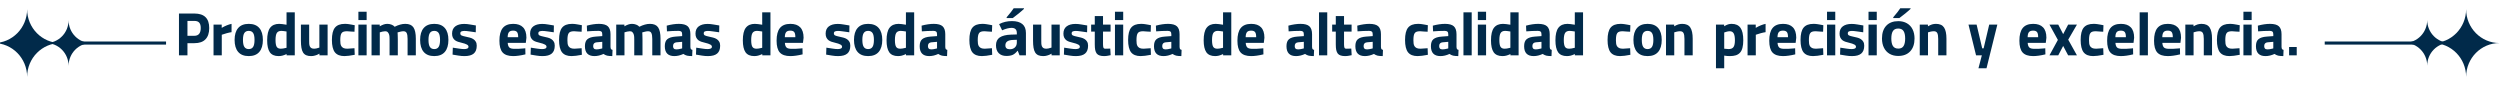 <?xml version="1.0" encoding="UTF-8"?>
<svg xmlns="http://www.w3.org/2000/svg" width="813" height="28" viewBox="0 0 813 28" fill="none">
  <path d="M58.2 4.4H63.22C66.433 4.4 68.04 5.973 68.04 9.12C68.04 10.72 67.633 11.94 66.82 12.78C66.02 13.62 64.82 14.04 63.22 14.04H60.96V18H58.2V4.4ZM63.2 11.64C64.587 11.64 65.28 10.793 65.28 9.1C65.28 8.3 65.113 7.72 64.78 7.36C64.46 6.987 63.933 6.8 63.2 6.8H60.96V11.64H63.2ZM69.441 8H72.101V9.06C73.247 8.393 74.314 7.96 75.301 7.76V10.46C74.821 10.527 74.294 10.64 73.721 10.8C73.161 10.947 72.627 11.113 72.121 11.3V18H69.441V8ZM76.291 12.98C76.291 11.3 76.678 10.013 77.451 9.12C78.225 8.213 79.371 7.76 80.891 7.76C82.411 7.76 83.558 8.213 84.331 9.12C85.105 10.013 85.491 11.3 85.491 12.98C85.491 14.673 85.105 15.973 84.331 16.88C83.558 17.787 82.411 18.24 80.891 18.24C79.371 18.24 78.225 17.787 77.451 16.88C76.678 15.973 76.291 14.673 76.291 12.98ZM79.011 12.98C79.011 14.033 79.165 14.793 79.471 15.26C79.778 15.727 80.251 15.96 80.891 15.96C81.531 15.96 82.005 15.727 82.311 15.26C82.618 14.793 82.771 14.033 82.771 12.98C82.771 11.927 82.618 11.173 82.311 10.72C82.005 10.267 81.531 10.04 80.891 10.04C80.251 10.04 79.778 10.267 79.471 10.72C79.165 11.173 79.011 11.927 79.011 12.98ZM90.602 18.24C89.282 18.24 88.329 17.82 87.742 16.98C87.169 16.14 86.882 14.853 86.882 13.12C86.882 11.24 87.202 9.88 87.842 9.04C88.495 8.187 89.475 7.76 90.782 7.76C91.102 7.76 91.455 7.787 91.842 7.84C92.229 7.88 92.675 7.947 93.182 8.04V4H95.862V18H93.202V17.58C92.655 17.833 92.189 18.007 91.802 18.1C91.415 18.193 91.015 18.24 90.602 18.24ZM91.322 15.84C91.762 15.84 92.289 15.76 92.902 15.6L93.182 15.54V10.24C92.835 10.173 92.515 10.127 92.222 10.1C91.929 10.06 91.689 10.04 91.502 10.04C90.809 10.04 90.315 10.267 90.022 10.72C89.742 11.173 89.602 11.947 89.602 13.04C89.602 14.067 89.729 14.793 89.982 15.22C90.235 15.633 90.682 15.84 91.322 15.84ZM101.159 18.24C100.532 18.24 100.005 18.147 99.579 17.96C99.152 17.773 98.812 17.48 98.559 17.08C98.305 16.667 98.125 16.147 98.019 15.52C97.912 14.88 97.859 14.12 97.859 13.24V8H100.539V13.28C100.539 13.6 100.545 13.913 100.559 14.22C100.585 14.527 100.645 14.8 100.739 15.04C100.845 15.28 101.005 15.473 101.219 15.62C101.445 15.767 101.765 15.84 102.179 15.84C102.405 15.84 102.632 15.813 102.859 15.76C103.085 15.707 103.419 15.613 103.859 15.48V8H106.539V18H103.879V17.44C103.599 17.6 103.339 17.733 103.099 17.84C102.872 17.933 102.652 18.007 102.439 18.06C102.225 18.127 102.012 18.173 101.799 18.2C101.599 18.227 101.385 18.24 101.159 18.24ZM107.937 13C107.937 11.147 108.263 9.813 108.917 9C109.583 8.173 110.657 7.76 112.137 7.76C112.35 7.76 112.563 7.767 112.777 7.78C112.99 7.793 113.217 7.82 113.457 7.86C113.71 7.9 113.99 7.947 114.297 8C114.603 8.053 114.957 8.12 115.357 8.2L115.277 10.32C115.263 10.32 115.143 10.313 114.917 10.3C114.703 10.287 114.457 10.273 114.177 10.26C113.91 10.233 113.643 10.213 113.377 10.2C113.123 10.173 112.943 10.16 112.837 10.16C112.397 10.16 112.037 10.207 111.757 10.3C111.477 10.38 111.257 10.533 111.097 10.76C110.937 10.973 110.823 11.273 110.757 11.66C110.69 12.033 110.657 12.513 110.657 13.1C110.657 13.46 110.677 13.807 110.717 14.14C110.757 14.46 110.85 14.747 110.997 15C111.157 15.253 111.39 15.46 111.697 15.62C112.003 15.767 112.423 15.84 112.957 15.84L115.277 15.68L115.357 17.82C113.943 18.1 112.823 18.24 111.997 18.24C110.583 18.24 109.55 17.827 108.897 17C108.257 16.16 107.937 14.827 107.937 13ZM116.55 8H119.23V18H116.55V8ZM116.55 3.82H119.23V6.52H116.55V3.82ZM120.827 8H123.487V8.56C123.981 8.28 124.407 8.08 124.767 7.96C125.141 7.827 125.534 7.76 125.947 7.76C126.414 7.76 126.861 7.84 127.287 8C127.714 8.147 128.067 8.38 128.347 8.7C128.987 8.38 129.581 8.147 130.127 8C130.674 7.84 131.234 7.76 131.807 7.76C133.047 7.76 133.927 8.14 134.447 8.9C134.967 9.66 135.227 10.887 135.227 12.58V18H132.547V12.66C132.547 11.767 132.447 11.127 132.247 10.74C132.061 10.353 131.707 10.16 131.187 10.16C130.907 10.16 130.581 10.207 130.207 10.3C129.847 10.38 129.541 10.46 129.287 10.54C129.301 10.713 129.314 10.92 129.327 11.16C129.341 11.347 129.347 11.587 129.347 11.88C129.361 12.16 129.367 12.473 129.367 12.82V18H126.687V12.86C126.687 12.62 126.681 12.347 126.667 12.04C126.654 11.72 126.601 11.427 126.507 11.16C126.414 10.88 126.274 10.647 126.087 10.46C125.901 10.26 125.627 10.16 125.267 10.16C125.027 10.16 124.727 10.2 124.367 10.28C124.021 10.36 123.734 10.44 123.507 10.52V18H120.827V8ZM136.623 12.98C136.623 11.3 137.01 10.013 137.783 9.12C138.557 8.213 139.703 7.76 141.223 7.76C142.743 7.76 143.89 8.213 144.663 9.12C145.437 10.013 145.823 11.3 145.823 12.98C145.823 14.673 145.437 15.973 144.663 16.88C143.89 17.787 142.743 18.24 141.223 18.24C139.703 18.24 138.557 17.787 137.783 16.88C137.01 15.973 136.623 14.673 136.623 12.98ZM139.343 12.98C139.343 14.033 139.497 14.793 139.803 15.26C140.11 15.727 140.583 15.96 141.223 15.96C141.863 15.96 142.337 15.727 142.643 15.26C142.95 14.793 143.103 14.033 143.103 12.98C143.103 11.927 142.95 11.173 142.643 10.72C142.337 10.267 141.863 10.04 141.223 10.04C140.583 10.04 140.11 10.267 139.803 10.72C139.497 11.173 139.343 11.927 139.343 12.98ZM151.054 18.24C150.414 18.24 149.767 18.187 149.114 18.08C148.461 17.987 147.814 17.88 147.174 17.76L147.254 15.5C148.081 15.607 148.787 15.713 149.374 15.82C149.974 15.913 150.501 15.96 150.954 15.96C151.341 15.96 151.667 15.907 151.934 15.8C152.214 15.68 152.354 15.48 152.354 15.2C152.354 14.907 152.174 14.667 151.814 14.48C151.467 14.28 150.867 14.08 150.014 13.88C149.654 13.8 149.294 13.7 148.934 13.58C148.574 13.46 148.247 13.293 147.954 13.08C147.674 12.853 147.447 12.573 147.274 12.24C147.101 11.893 147.014 11.46 147.014 10.94C147.014 9.9 147.361 9.113 148.054 8.58C148.761 8.047 149.721 7.78 150.934 7.78C151.561 7.78 152.194 7.84 152.834 7.96C153.474 8.067 154.114 8.173 154.754 8.28L154.714 10.5C153.887 10.393 153.174 10.293 152.574 10.2C151.974 10.107 151.454 10.06 151.014 10.06C150.627 10.06 150.307 10.113 150.054 10.22C149.814 10.327 149.694 10.54 149.694 10.86C149.694 11.167 149.821 11.387 150.074 11.52C150.341 11.653 150.767 11.78 151.354 11.9C151.834 11.993 152.294 12.1 152.734 12.22C153.174 12.327 153.561 12.487 153.894 12.7C154.241 12.913 154.514 13.193 154.714 13.54C154.927 13.873 155.034 14.313 155.034 14.86C155.034 16.02 154.707 16.873 154.054 17.42C153.414 17.967 152.414 18.24 151.054 18.24ZM162.409 13.24C162.409 11.387 162.769 10.013 163.489 9.12C164.223 8.213 165.356 7.76 166.889 7.76C168.303 7.76 169.369 8.133 170.089 8.88C170.823 9.627 171.189 10.76 171.189 12.28L170.989 13.94H165.109C165.149 14.633 165.323 15.133 165.629 15.44C165.936 15.733 166.503 15.88 167.329 15.88C167.796 15.88 168.276 15.873 168.769 15.86C169.276 15.847 169.769 15.813 170.249 15.76L170.829 15.7L170.869 17.68C170.096 17.867 169.376 18.007 168.709 18.1C168.056 18.193 167.449 18.24 166.889 18.24C165.303 18.24 164.156 17.847 163.449 17.06C162.756 16.273 162.409 15 162.409 13.24ZM165.089 12.1H168.509C168.509 11.3 168.389 10.747 168.149 10.44C167.909 10.12 167.483 9.96 166.869 9.96C166.229 9.96 165.776 10.127 165.509 10.46C165.243 10.78 165.103 11.327 165.089 12.1ZM176.425 18.24C175.785 18.24 175.138 18.187 174.485 18.08C173.832 17.987 173.185 17.88 172.545 17.76L172.625 15.5C173.452 15.607 174.158 15.713 174.745 15.82C175.345 15.913 175.872 15.96 176.325 15.96C176.712 15.96 177.038 15.907 177.305 15.8C177.585 15.68 177.725 15.48 177.725 15.2C177.725 14.907 177.545 14.667 177.185 14.48C176.838 14.28 176.238 14.08 175.385 13.88C175.025 13.8 174.665 13.7 174.305 13.58C173.945 13.46 173.618 13.293 173.325 13.08C173.045 12.853 172.818 12.573 172.645 12.24C172.472 11.893 172.385 11.46 172.385 10.94C172.385 9.9 172.732 9.113 173.425 8.58C174.132 8.047 175.092 7.78 176.305 7.78C176.932 7.78 177.565 7.84 178.205 7.96C178.845 8.067 179.485 8.173 180.125 8.28L180.085 10.5C179.258 10.393 178.545 10.293 177.945 10.2C177.345 10.107 176.825 10.06 176.385 10.06C175.998 10.06 175.678 10.113 175.425 10.22C175.185 10.327 175.065 10.54 175.065 10.86C175.065 11.167 175.192 11.387 175.445 11.52C175.712 11.653 176.138 11.78 176.725 11.9C177.205 11.993 177.665 12.1 178.105 12.22C178.545 12.327 178.932 12.487 179.265 12.7C179.612 12.913 179.885 13.193 180.085 13.54C180.298 13.873 180.405 14.313 180.405 14.86C180.405 16.02 180.078 16.873 179.425 17.42C178.785 17.967 177.785 18.24 176.425 18.24ZM181.804 13C181.804 11.147 182.131 9.813 182.784 9C183.451 8.173 184.524 7.76 186.004 7.76C186.217 7.76 186.431 7.767 186.644 7.78C186.857 7.793 187.084 7.82 187.324 7.86C187.577 7.9 187.857 7.947 188.164 8C188.471 8.053 188.824 8.12 189.224 8.2L189.144 10.32C189.131 10.32 189.011 10.313 188.784 10.3C188.571 10.287 188.324 10.273 188.044 10.26C187.777 10.233 187.511 10.213 187.244 10.2C186.991 10.173 186.811 10.16 186.704 10.16C186.264 10.16 185.904 10.207 185.624 10.3C185.344 10.38 185.124 10.533 184.964 10.76C184.804 10.973 184.691 11.273 184.624 11.66C184.557 12.033 184.524 12.513 184.524 13.1C184.524 13.46 184.544 13.807 184.584 14.14C184.624 14.46 184.717 14.747 184.864 15C185.024 15.253 185.257 15.46 185.564 15.62C185.871 15.767 186.291 15.84 186.824 15.84L189.144 15.68L189.224 17.82C187.811 18.1 186.691 18.24 185.864 18.24C184.451 18.24 183.417 17.827 182.764 17C182.124 16.16 181.804 14.827 181.804 13ZM190.217 15.02C190.217 13.953 190.491 13.193 191.037 12.74C191.597 12.273 192.484 11.993 193.697 11.9L195.857 11.74V11.12C195.857 10.72 195.764 10.44 195.577 10.28C195.404 10.12 195.104 10.04 194.677 10.04C194.037 10.04 193.404 10.053 192.777 10.08C192.151 10.107 191.531 10.147 190.917 10.2L190.837 8.34C192.277 7.953 193.597 7.76 194.797 7.76C196.144 7.76 197.104 8.027 197.677 8.56C198.251 9.093 198.537 9.947 198.537 11.12V15.28C198.564 15.613 198.617 15.84 198.697 15.96C198.791 16.08 198.957 16.167 199.197 16.22L199.117 18.24C198.771 18.24 198.464 18.227 198.197 18.2C197.931 18.187 197.684 18.153 197.457 18.1C197.244 18.047 197.037 17.973 196.837 17.88C196.651 17.787 196.457 17.673 196.257 17.54C195.257 18.007 194.277 18.24 193.317 18.24C191.251 18.24 190.217 17.167 190.217 15.02ZM194.017 16.06C194.204 16.06 194.431 16.04 194.697 16C194.964 15.96 195.251 15.9 195.557 15.82L195.857 15.74V13.6L194.017 13.76C193.271 13.827 192.897 14.24 192.897 15C192.897 15.347 192.984 15.613 193.157 15.8C193.331 15.973 193.617 16.06 194.017 16.06ZM200.398 8H203.058V8.56C203.551 8.28 203.978 8.08 204.338 7.96C204.711 7.827 205.104 7.76 205.518 7.76C205.984 7.76 206.431 7.84 206.858 8C207.284 8.147 207.638 8.38 207.918 8.7C208.558 8.38 209.151 8.147 209.698 8C210.244 7.84 210.804 7.76 211.378 7.76C212.618 7.76 213.498 8.14 214.018 8.9C214.538 9.66 214.798 10.887 214.798 12.58V18H212.118V12.66C212.118 11.767 212.018 11.127 211.818 10.74C211.631 10.353 211.278 10.16 210.758 10.16C210.478 10.16 210.151 10.207 209.778 10.3C209.418 10.38 209.111 10.46 208.858 10.54C208.871 10.713 208.884 10.92 208.898 11.16C208.911 11.347 208.918 11.587 208.918 11.88C208.931 12.16 208.938 12.473 208.938 12.82V18H206.258V12.86C206.258 12.62 206.251 12.347 206.238 12.04C206.224 11.72 206.171 11.427 206.078 11.16C205.984 10.88 205.844 10.647 205.658 10.46C205.471 10.26 205.198 10.16 204.838 10.16C204.598 10.16 204.298 10.2 203.938 10.28C203.591 10.36 203.304 10.44 203.078 10.52V18H200.398V8ZM216.194 15.02C216.194 13.953 216.467 13.193 217.014 12.74C217.574 12.273 218.46 11.993 219.674 11.9L221.834 11.74V11.12C221.834 10.72 221.74 10.44 221.554 10.28C221.38 10.12 221.08 10.04 220.654 10.04C220.014 10.04 219.38 10.053 218.754 10.08C218.127 10.107 217.507 10.147 216.894 10.2L216.814 8.34C218.254 7.953 219.574 7.76 220.774 7.76C222.12 7.76 223.08 8.027 223.654 8.56C224.227 9.093 224.514 9.947 224.514 11.12V15.28C224.54 15.613 224.594 15.84 224.674 15.96C224.767 16.08 224.934 16.167 225.174 16.22L225.094 18.24C224.747 18.24 224.44 18.227 224.174 18.2C223.907 18.187 223.66 18.153 223.434 18.1C223.22 18.047 223.014 17.973 222.814 17.88C222.627 17.787 222.434 17.673 222.234 17.54C221.234 18.007 220.254 18.24 219.294 18.24C217.227 18.24 216.194 17.167 216.194 15.02ZM219.994 16.06C220.18 16.06 220.407 16.04 220.674 16C220.94 15.96 221.227 15.9 221.534 15.82L221.834 15.74V13.6L219.994 13.76C219.247 13.827 218.874 14.24 218.874 15C218.874 15.347 218.96 15.613 219.134 15.8C219.307 15.973 219.594 16.06 219.994 16.06ZM230.214 18.24C229.574 18.24 228.928 18.187 228.274 18.08C227.621 17.987 226.974 17.88 226.334 17.76L226.414 15.5C227.241 15.607 227.948 15.713 228.534 15.82C229.134 15.913 229.661 15.96 230.114 15.96C230.501 15.96 230.828 15.907 231.094 15.8C231.374 15.68 231.514 15.48 231.514 15.2C231.514 14.907 231.334 14.667 230.974 14.48C230.628 14.28 230.028 14.08 229.174 13.88C228.814 13.8 228.454 13.7 228.094 13.58C227.734 13.46 227.408 13.293 227.114 13.08C226.834 12.853 226.608 12.573 226.434 12.24C226.261 11.893 226.174 11.46 226.174 10.94C226.174 9.9 226.521 9.113 227.214 8.58C227.921 8.047 228.881 7.78 230.094 7.78C230.721 7.78 231.354 7.84 231.994 7.96C232.634 8.067 233.274 8.173 233.914 8.28L233.874 10.5C233.048 10.393 232.334 10.293 231.734 10.2C231.134 10.107 230.614 10.06 230.174 10.06C229.788 10.06 229.468 10.113 229.214 10.22C228.974 10.327 228.854 10.54 228.854 10.86C228.854 11.167 228.981 11.387 229.234 11.52C229.501 11.653 229.928 11.78 230.514 11.9C230.994 11.993 231.454 12.1 231.894 12.22C232.334 12.327 232.721 12.487 233.054 12.7C233.401 12.913 233.674 13.193 233.874 13.54C234.088 13.873 234.194 14.313 234.194 14.86C234.194 16.02 233.868 16.873 233.214 17.42C232.574 17.967 231.574 18.24 230.214 18.24ZM245.29 18.24C243.97 18.24 243.016 17.82 242.43 16.98C241.856 16.14 241.57 14.853 241.57 13.12C241.57 11.24 241.89 9.88 242.53 9.04C243.183 8.187 244.163 7.76 245.47 7.76C245.79 7.76 246.143 7.787 246.53 7.84C246.916 7.88 247.363 7.947 247.87 8.04V4H250.55V18H247.89V17.58C247.343 17.833 246.876 18.007 246.49 18.1C246.103 18.193 245.703 18.24 245.29 18.24ZM246.01 15.84C246.45 15.84 246.976 15.76 247.59 15.6L247.87 15.54V10.24C247.523 10.173 247.203 10.127 246.91 10.1C246.616 10.06 246.376 10.04 246.19 10.04C245.496 10.04 245.003 10.267 244.71 10.72C244.43 11.173 244.29 11.947 244.29 13.04C244.29 14.067 244.416 14.793 244.67 15.22C244.923 15.633 245.37 15.84 246.01 15.84ZM252.546 13.24C252.546 11.387 252.906 10.013 253.626 9.12C254.359 8.213 255.493 7.76 257.026 7.76C258.439 7.76 259.506 8.133 260.226 8.88C260.959 9.627 261.326 10.76 261.326 12.28L261.126 13.94H255.246C255.286 14.633 255.459 15.133 255.766 15.44C256.073 15.733 256.639 15.88 257.466 15.88C257.933 15.88 258.413 15.873 258.906 15.86C259.413 15.847 259.906 15.813 260.386 15.76L260.966 15.7L261.006 17.68C260.233 17.867 259.513 18.007 258.846 18.1C258.193 18.193 257.586 18.24 257.026 18.24C255.439 18.24 254.293 17.847 253.586 17.06C252.893 16.273 252.546 15 252.546 13.24ZM255.226 12.1H258.646C258.646 11.3 258.526 10.747 258.286 10.44C258.046 10.12 257.619 9.96 257.006 9.96C256.366 9.96 255.913 10.127 255.646 10.46C255.379 10.78 255.239 11.327 255.226 12.1ZM272.538 18.24C271.898 18.24 271.252 18.187 270.598 18.08C269.945 17.987 269.298 17.88 268.658 17.76L268.738 15.5C269.565 15.607 270.272 15.713 270.858 15.82C271.458 15.913 271.985 15.96 272.438 15.96C272.825 15.96 273.152 15.907 273.418 15.8C273.698 15.68 273.838 15.48 273.838 15.2C273.838 14.907 273.658 14.667 273.298 14.48C272.952 14.28 272.352 14.08 271.498 13.88C271.138 13.8 270.778 13.7 270.418 13.58C270.058 13.46 269.732 13.293 269.438 13.08C269.158 12.853 268.932 12.573 268.758 12.24C268.585 11.893 268.498 11.46 268.498 10.94C268.498 9.9 268.845 9.113 269.538 8.58C270.245 8.047 271.205 7.78 272.418 7.78C273.045 7.78 273.678 7.84 274.318 7.96C274.958 8.067 275.598 8.173 276.238 8.28L276.198 10.5C275.372 10.393 274.658 10.293 274.058 10.2C273.458 10.107 272.938 10.06 272.498 10.06C272.112 10.06 271.792 10.113 271.538 10.22C271.298 10.327 271.178 10.54 271.178 10.86C271.178 11.167 271.305 11.387 271.558 11.52C271.825 11.653 272.252 11.78 272.838 11.9C273.318 11.993 273.778 12.1 274.218 12.22C274.658 12.327 275.045 12.487 275.378 12.7C275.725 12.913 275.998 13.193 276.198 13.54C276.412 13.873 276.518 14.313 276.518 14.86C276.518 16.02 276.192 16.873 275.538 17.42C274.898 17.967 273.898 18.24 272.538 18.24ZM277.717 12.98C277.717 11.3 278.104 10.013 278.877 9.12C279.651 8.213 280.797 7.76 282.317 7.76C283.837 7.76 284.984 8.213 285.757 9.12C286.531 10.013 286.917 11.3 286.917 12.98C286.917 14.673 286.531 15.973 285.757 16.88C284.984 17.787 283.837 18.24 282.317 18.24C280.797 18.24 279.651 17.787 278.877 16.88C278.104 15.973 277.717 14.673 277.717 12.98ZM280.437 12.98C280.437 14.033 280.591 14.793 280.897 15.26C281.204 15.727 281.677 15.96 282.317 15.96C282.957 15.96 283.431 15.727 283.737 15.26C284.044 14.793 284.197 14.033 284.197 12.98C284.197 11.927 284.044 11.173 283.737 10.72C283.431 10.267 282.957 10.04 282.317 10.04C281.677 10.04 281.204 10.267 280.897 10.72C280.591 11.173 280.437 11.927 280.437 12.98ZM292.028 18.24C290.708 18.24 289.754 17.82 289.168 16.98C288.594 16.14 288.308 14.853 288.308 13.12C288.308 11.24 288.628 9.88 289.268 9.04C289.921 8.187 290.901 7.76 292.208 7.76C292.528 7.76 292.881 7.787 293.268 7.84C293.654 7.88 294.101 7.947 294.608 8.04V4H297.288V18H294.628V17.58C294.081 17.833 293.614 18.007 293.228 18.1C292.841 18.193 292.441 18.24 292.028 18.24ZM292.748 15.84C293.188 15.84 293.714 15.76 294.328 15.6L294.608 15.54V10.24C294.261 10.173 293.941 10.127 293.648 10.1C293.354 10.06 293.114 10.04 292.928 10.04C292.234 10.04 291.741 10.267 291.448 10.72C291.168 11.173 291.028 11.947 291.028 13.04C291.028 14.067 291.154 14.793 291.408 15.22C291.661 15.633 292.108 15.84 292.748 15.84ZM299.084 15.02C299.084 13.953 299.358 13.193 299.904 12.74C300.464 12.273 301.351 11.993 302.564 11.9L304.724 11.74V11.12C304.724 10.72 304.631 10.44 304.444 10.28C304.271 10.12 303.971 10.04 303.544 10.04C302.904 10.04 302.271 10.053 301.644 10.08C301.018 10.107 300.398 10.147 299.784 10.2L299.704 8.34C301.144 7.953 302.464 7.76 303.664 7.76C305.011 7.76 305.971 8.027 306.544 8.56C307.118 9.093 307.404 9.947 307.404 11.12V15.28C307.431 15.613 307.484 15.84 307.564 15.96C307.658 16.08 307.824 16.167 308.064 16.22L307.984 18.24C307.638 18.24 307.331 18.227 307.064 18.2C306.798 18.187 306.551 18.153 306.324 18.1C306.111 18.047 305.904 17.973 305.704 17.88C305.518 17.787 305.324 17.673 305.124 17.54C304.124 18.007 303.144 18.24 302.184 18.24C300.118 18.24 299.084 17.167 299.084 15.02ZM302.884 16.06C303.071 16.06 303.298 16.04 303.564 16C303.831 15.96 304.118 15.9 304.424 15.82L304.724 15.74V13.6L302.884 13.76C302.138 13.827 301.764 14.24 301.764 15C301.764 15.347 301.851 15.613 302.024 15.8C302.198 15.973 302.484 16.06 302.884 16.06ZM315.241 13C315.241 11.147 315.568 9.813 316.221 9C316.888 8.173 317.961 7.76 319.441 7.76C319.655 7.76 319.868 7.767 320.081 7.78C320.295 7.793 320.521 7.82 320.761 7.86C321.015 7.9 321.295 7.947 321.601 8C321.908 8.053 322.261 8.12 322.661 8.2L322.581 10.32C322.568 10.32 322.448 10.313 322.221 10.3C322.008 10.287 321.761 10.273 321.481 10.26C321.215 10.233 320.948 10.213 320.681 10.2C320.428 10.173 320.248 10.16 320.141 10.16C319.701 10.16 319.341 10.207 319.061 10.3C318.781 10.38 318.561 10.533 318.401 10.76C318.241 10.973 318.128 11.273 318.061 11.66C317.995 12.033 317.961 12.513 317.961 13.1C317.961 13.46 317.981 13.807 318.021 14.14C318.061 14.46 318.155 14.747 318.301 15C318.461 15.253 318.695 15.46 319.001 15.62C319.308 15.767 319.728 15.84 320.261 15.84L322.581 15.68L322.661 17.82C321.248 18.1 320.128 18.24 319.301 18.24C317.888 18.24 316.855 17.827 316.201 17C315.561 16.16 315.241 14.827 315.241 13ZM331.551 18L330.975 16.516H330.896C330.395 17.147 329.878 17.587 329.344 17.834C328.816 18.075 328.126 18.195 327.273 18.195C326.225 18.195 325.398 17.896 324.793 17.297C324.194 16.698 323.895 15.845 323.895 14.738C323.895 13.579 324.298 12.727 325.105 12.18C325.919 11.626 327.143 11.32 328.777 11.262L330.672 11.203V10.725C330.672 9.618 330.105 9.064 328.973 9.064C328.1 9.064 327.075 9.328 325.896 9.855L324.91 7.844C326.167 7.186 327.56 6.857 329.09 6.857C330.555 6.857 331.678 7.176 332.459 7.814C333.24 8.452 333.631 9.423 333.631 10.725V18H331.551ZM330.672 12.941L329.52 12.98C328.654 13.007 328.009 13.163 327.586 13.449C327.163 13.736 326.951 14.172 326.951 14.758C326.951 15.598 327.433 16.018 328.396 16.018C329.087 16.018 329.637 15.819 330.047 15.422C330.464 15.025 330.672 14.497 330.672 13.84V12.941ZM327.361 5.881V5.617C328.481 4.315 329.246 3.335 329.656 2.678H332.996V2.883C332.658 3.221 332.078 3.726 331.258 4.396C330.444 5.061 329.806 5.555 329.344 5.881H327.361ZM339.245 18.24C338.618 18.24 338.091 18.147 337.665 17.96C337.238 17.773 336.898 17.48 336.645 17.08C336.391 16.667 336.211 16.147 336.105 15.52C335.998 14.88 335.945 14.12 335.945 13.24V8H338.625V13.28C338.625 13.6 338.631 13.913 338.645 14.22C338.671 14.527 338.731 14.8 338.825 15.04C338.931 15.28 339.091 15.473 339.305 15.62C339.531 15.767 339.851 15.84 340.265 15.84C340.491 15.84 340.718 15.813 340.945 15.76C341.171 15.707 341.505 15.613 341.945 15.48V8H344.625V18H341.965V17.44C341.685 17.6 341.425 17.733 341.185 17.84C340.958 17.933 340.738 18.007 340.525 18.06C340.311 18.127 340.098 18.173 339.885 18.2C339.685 18.227 339.471 18.24 339.245 18.24ZM349.863 18.24C349.223 18.24 348.576 18.187 347.923 18.08C347.269 17.987 346.623 17.88 345.983 17.76L346.063 15.5C346.889 15.607 347.596 15.713 348.183 15.82C348.783 15.913 349.309 15.96 349.763 15.96C350.149 15.96 350.476 15.907 350.743 15.8C351.023 15.68 351.163 15.48 351.163 15.2C351.163 14.907 350.983 14.667 350.623 14.48C350.276 14.28 349.676 14.08 348.823 13.88C348.463 13.8 348.103 13.7 347.743 13.58C347.383 13.46 347.056 13.293 346.763 13.08C346.483 12.853 346.256 12.573 346.083 12.24C345.909 11.893 345.823 11.46 345.823 10.94C345.823 9.9 346.169 9.113 346.863 8.58C347.569 8.047 348.529 7.78 349.743 7.78C350.369 7.78 351.003 7.84 351.643 7.96C352.283 8.067 352.923 8.173 353.563 8.28L353.523 10.5C352.696 10.393 351.983 10.293 351.383 10.2C350.783 10.107 350.263 10.06 349.823 10.06C349.436 10.06 349.116 10.113 348.863 10.22C348.623 10.327 348.503 10.54 348.503 10.86C348.503 11.167 348.629 11.387 348.883 11.52C349.149 11.653 349.576 11.78 350.163 11.9C350.643 11.993 351.103 12.1 351.543 12.22C351.983 12.327 352.369 12.487 352.703 12.7C353.049 12.913 353.323 13.193 353.523 13.54C353.736 13.873 353.843 14.313 353.843 14.86C353.843 16.02 353.516 16.873 352.863 17.42C352.223 17.967 351.223 18.24 349.863 18.24ZM359.041 18.24C358.468 18.24 357.988 18.173 357.601 18.04C357.215 17.92 356.901 17.713 356.661 17.42C356.435 17.113 356.268 16.72 356.161 16.24C356.068 15.76 356.021 15.16 356.021 14.44V10.28H354.841V8H356.021V5.22H358.701V8H361.161V10.28H358.701V14.38C358.701 14.9 358.748 15.28 358.841 15.52C358.935 15.747 359.168 15.853 359.541 15.84L361.061 15.8L361.181 17.94C360.915 18.007 360.681 18.053 360.481 18.08C360.281 18.12 360.101 18.153 359.941 18.18C359.781 18.207 359.628 18.22 359.481 18.22C359.335 18.233 359.188 18.24 359.041 18.24ZM362.585 8H365.265V18H362.585V8ZM362.585 3.82H365.265V6.52H362.585V3.82ZM366.863 13C366.863 11.147 367.189 9.813 367.843 9C368.509 8.173 369.583 7.76 371.062 7.76C371.276 7.76 371.489 7.767 371.703 7.78C371.916 7.793 372.143 7.82 372.383 7.86C372.636 7.9 372.916 7.947 373.223 8C373.529 8.053 373.883 8.12 374.283 8.2L374.203 10.32C374.189 10.32 374.069 10.313 373.843 10.3C373.629 10.287 373.383 10.273 373.103 10.26C372.836 10.233 372.569 10.213 372.303 10.2C372.049 10.173 371.869 10.16 371.763 10.16C371.323 10.16 370.963 10.207 370.683 10.3C370.403 10.38 370.183 10.533 370.023 10.76C369.863 10.973 369.749 11.273 369.683 11.66C369.616 12.033 369.583 12.513 369.583 13.1C369.583 13.46 369.603 13.807 369.643 14.14C369.683 14.46 369.776 14.747 369.923 15C370.083 15.253 370.316 15.46 370.623 15.62C370.929 15.767 371.349 15.84 371.883 15.84L374.203 15.68L374.283 17.82C372.869 18.1 371.749 18.24 370.923 18.24C369.509 18.24 368.476 17.827 367.823 17C367.183 16.16 366.863 14.827 366.863 13ZM375.276 15.02C375.276 13.953 375.549 13.193 376.096 12.74C376.656 12.273 377.542 11.993 378.756 11.9L380.916 11.74V11.12C380.916 10.72 380.822 10.44 380.636 10.28C380.462 10.12 380.162 10.04 379.736 10.04C379.096 10.04 378.462 10.053 377.836 10.08C377.209 10.107 376.589 10.147 375.976 10.2L375.896 8.34C377.336 7.953 378.656 7.76 379.856 7.76C381.202 7.76 382.162 8.027 382.736 8.56C383.309 9.093 383.596 9.947 383.596 11.12V15.28C383.622 15.613 383.676 15.84 383.756 15.96C383.849 16.08 384.016 16.167 384.256 16.22L384.176 18.24C383.829 18.24 383.522 18.227 383.256 18.2C382.989 18.187 382.742 18.153 382.516 18.1C382.302 18.047 382.096 17.973 381.896 17.88C381.709 17.787 381.516 17.673 381.316 17.54C380.316 18.007 379.336 18.24 378.376 18.24C376.309 18.24 375.276 17.167 375.276 15.02ZM379.076 16.06C379.262 16.06 379.489 16.04 379.756 16C380.022 15.96 380.309 15.9 380.616 15.82L380.916 15.74V13.6L379.076 13.76C378.329 13.827 377.956 14.24 377.956 15C377.956 15.347 378.042 15.613 378.216 15.8C378.389 15.973 378.676 16.06 379.076 16.06ZM395.153 18.24C393.833 18.24 392.879 17.82 392.293 16.98C391.719 16.14 391.433 14.853 391.433 13.12C391.433 11.24 391.753 9.88 392.393 9.04C393.046 8.187 394.026 7.76 395.333 7.76C395.653 7.76 396.006 7.787 396.393 7.84C396.779 7.88 397.226 7.947 397.733 8.04V4H400.413V18H397.753V17.58C397.206 17.833 396.739 18.007 396.353 18.1C395.966 18.193 395.566 18.24 395.153 18.24ZM395.873 15.84C396.313 15.84 396.839 15.76 397.453 15.6L397.733 15.54V10.24C397.386 10.173 397.066 10.127 396.773 10.1C396.479 10.06 396.239 10.04 396.053 10.04C395.359 10.04 394.866 10.267 394.573 10.72C394.293 11.173 394.153 11.947 394.153 13.04C394.153 14.067 394.279 14.793 394.533 15.22C394.786 15.633 395.233 15.84 395.873 15.84ZM402.409 13.24C402.409 11.387 402.769 10.013 403.489 9.12C404.223 8.213 405.356 7.76 406.889 7.76C408.303 7.76 409.369 8.133 410.089 8.88C410.823 9.627 411.189 10.76 411.189 12.28L410.989 13.94H405.109C405.149 14.633 405.323 15.133 405.629 15.44C405.936 15.733 406.503 15.88 407.329 15.88C407.796 15.88 408.276 15.873 408.769 15.86C409.276 15.847 409.769 15.813 410.249 15.76L410.829 15.7L410.869 17.68C410.096 17.867 409.376 18.007 408.709 18.1C408.056 18.193 407.449 18.24 406.889 18.24C405.303 18.24 404.156 17.847 403.449 17.06C402.756 16.273 402.409 15 402.409 13.24ZM405.089 12.1H408.509C408.509 11.3 408.389 10.747 408.149 10.44C407.909 10.12 407.483 9.96 406.869 9.96C406.229 9.96 405.776 10.127 405.509 10.46C405.243 10.78 405.103 11.327 405.089 12.1ZM418.362 15.02C418.362 13.953 418.635 13.193 419.182 12.74C419.742 12.273 420.628 11.993 421.842 11.9L424.002 11.74V11.12C424.002 10.72 423.908 10.44 423.722 10.28C423.548 10.12 423.248 10.04 422.822 10.04C422.182 10.04 421.548 10.053 420.922 10.08C420.295 10.107 419.675 10.147 419.062 10.2L418.982 8.34C420.422 7.953 421.742 7.76 422.942 7.76C424.288 7.76 425.248 8.027 425.822 8.56C426.395 9.093 426.682 9.947 426.682 11.12V15.28C426.708 15.613 426.762 15.84 426.842 15.96C426.935 16.08 427.102 16.167 427.342 16.22L427.262 18.24C426.915 18.24 426.608 18.227 426.342 18.2C426.075 18.187 425.828 18.153 425.602 18.1C425.388 18.047 425.182 17.973 424.982 17.88C424.795 17.787 424.602 17.673 424.402 17.54C423.402 18.007 422.422 18.24 421.462 18.24C419.395 18.24 418.362 17.167 418.362 15.02ZM422.162 16.06C422.348 16.06 422.575 16.04 422.842 16C423.108 15.96 423.395 15.9 423.702 15.82L424.002 15.74V13.6L422.162 13.76C421.415 13.827 421.042 14.24 421.042 15C421.042 15.347 421.128 15.613 421.302 15.8C421.475 15.973 421.762 16.06 422.162 16.06ZM428.942 4H431.622V18H428.942V4ZM437.42 18.24C436.847 18.24 436.367 18.173 435.98 18.04C435.594 17.92 435.28 17.713 435.04 17.42C434.814 17.113 434.647 16.72 434.54 16.24C434.447 15.76 434.4 15.16 434.4 14.44V10.28H433.22V8H434.4V5.22H437.08V8H439.54V10.28H437.08V14.38C437.08 14.9 437.127 15.28 437.22 15.52C437.314 15.747 437.547 15.853 437.92 15.84L439.44 15.8L439.56 17.94C439.294 18.007 439.06 18.053 438.86 18.08C438.66 18.12 438.48 18.153 438.32 18.18C438.16 18.207 438.007 18.22 437.86 18.22C437.714 18.233 437.567 18.24 437.42 18.24ZM440.764 15.02C440.764 13.953 441.037 13.193 441.584 12.74C442.144 12.273 443.031 11.993 444.244 11.9L446.404 11.74V11.12C446.404 10.72 446.311 10.44 446.124 10.28C445.951 10.12 445.651 10.04 445.224 10.04C444.584 10.04 443.951 10.053 443.324 10.08C442.697 10.107 442.077 10.147 441.464 10.2L441.384 8.34C442.824 7.953 444.144 7.76 445.344 7.76C446.691 7.76 447.651 8.027 448.224 8.56C448.797 9.093 449.084 9.947 449.084 11.12V15.28C449.111 15.613 449.164 15.84 449.244 15.96C449.337 16.08 449.504 16.167 449.744 16.22L449.664 18.24C449.317 18.24 449.011 18.227 448.744 18.2C448.477 18.187 448.231 18.153 448.004 18.1C447.791 18.047 447.584 17.973 447.384 17.88C447.197 17.787 447.004 17.673 446.804 17.54C445.804 18.007 444.824 18.24 443.864 18.24C441.797 18.24 440.764 17.167 440.764 15.02ZM444.564 16.06C444.751 16.06 444.977 16.04 445.244 16C445.511 15.96 445.797 15.9 446.104 15.82L446.404 15.74V13.6L444.564 13.76C443.817 13.827 443.444 14.24 443.444 15C443.444 15.347 443.531 15.613 443.704 15.8C443.877 15.973 444.164 16.06 444.564 16.06ZM456.921 13C456.921 11.147 457.248 9.813 457.901 9C458.568 8.173 459.641 7.76 461.121 7.76C461.334 7.76 461.548 7.767 461.761 7.78C461.974 7.793 462.201 7.82 462.441 7.86C462.694 7.9 462.974 7.947 463.281 8C463.588 8.053 463.941 8.12 464.341 8.2L464.261 10.32C464.248 10.32 464.128 10.313 463.901 10.3C463.688 10.287 463.441 10.273 463.161 10.26C462.894 10.233 462.628 10.213 462.361 10.2C462.108 10.173 461.928 10.16 461.821 10.16C461.381 10.16 461.021 10.207 460.741 10.3C460.461 10.38 460.241 10.533 460.081 10.76C459.921 10.973 459.808 11.273 459.741 11.66C459.674 12.033 459.641 12.513 459.641 13.1C459.641 13.46 459.661 13.807 459.701 14.14C459.741 14.46 459.834 14.747 459.981 15C460.141 15.253 460.374 15.46 460.681 15.62C460.988 15.767 461.408 15.84 461.941 15.84L464.261 15.68L464.341 17.82C462.928 18.1 461.808 18.24 460.981 18.24C459.568 18.24 458.534 17.827 457.881 17C457.241 16.16 456.921 14.827 456.921 13ZM465.334 15.02C465.334 13.953 465.608 13.193 466.154 12.74C466.714 12.273 467.601 11.993 468.814 11.9L470.974 11.74V11.12C470.974 10.72 470.881 10.44 470.694 10.28C470.521 10.12 470.221 10.04 469.794 10.04C469.154 10.04 468.521 10.053 467.894 10.08C467.268 10.107 466.648 10.147 466.034 10.2L465.954 8.34C467.394 7.953 468.714 7.76 469.914 7.76C471.261 7.76 472.221 8.027 472.794 8.56C473.368 9.093 473.654 9.947 473.654 11.12V15.28C473.681 15.613 473.734 15.84 473.814 15.96C473.908 16.08 474.074 16.167 474.314 16.22L474.234 18.24C473.888 18.24 473.581 18.227 473.314 18.2C473.048 18.187 472.801 18.153 472.574 18.1C472.361 18.047 472.154 17.973 471.954 17.88C471.768 17.787 471.574 17.673 471.374 17.54C470.374 18.007 469.394 18.24 468.434 18.24C466.368 18.24 465.334 17.167 465.334 15.02ZM469.134 16.06C469.321 16.06 469.548 16.04 469.814 16C470.081 15.96 470.368 15.9 470.674 15.82L470.974 15.74V13.6L469.134 13.76C468.388 13.827 468.014 14.24 468.014 15C468.014 15.347 468.101 15.613 468.274 15.8C468.448 15.973 468.734 16.06 469.134 16.06ZM475.915 4H478.595V18H475.915V4ZM480.593 8H483.273V18H480.593V8ZM480.593 3.82H483.273V6.52H480.593V3.82ZM488.59 18.24C487.27 18.24 486.317 17.82 485.73 16.98C485.157 16.14 484.87 14.853 484.87 13.12C484.87 11.24 485.19 9.88 485.83 9.04C486.484 8.187 487.464 7.76 488.77 7.76C489.09 7.76 489.444 7.787 489.83 7.84C490.217 7.88 490.664 7.947 491.17 8.04V4H493.85V18H491.19V17.58C490.644 17.833 490.177 18.007 489.79 18.1C489.404 18.193 489.004 18.24 488.59 18.24ZM489.31 15.84C489.75 15.84 490.277 15.76 490.89 15.6L491.17 15.54V10.24C490.824 10.173 490.504 10.127 490.21 10.1C489.917 10.06 489.677 10.04 489.49 10.04C488.797 10.04 488.304 10.267 488.01 10.72C487.73 11.173 487.59 11.947 487.59 13.04C487.59 14.067 487.717 14.793 487.97 15.22C488.224 15.633 488.67 15.84 489.31 15.84ZM495.647 15.02C495.647 13.953 495.92 13.193 496.467 12.74C497.027 12.273 497.914 11.993 499.127 11.9L501.287 11.74V11.12C501.287 10.72 501.194 10.44 501.007 10.28C500.834 10.12 500.534 10.04 500.107 10.04C499.467 10.04 498.834 10.053 498.207 10.08C497.58 10.107 496.96 10.147 496.347 10.2L496.267 8.34C497.707 7.953 499.027 7.76 500.227 7.76C501.574 7.76 502.534 8.027 503.107 8.56C503.68 9.093 503.967 9.947 503.967 11.12V15.28C503.994 15.613 504.047 15.84 504.127 15.96C504.22 16.08 504.387 16.167 504.627 16.22L504.547 18.24C504.2 18.24 503.894 18.227 503.627 18.2C503.36 18.187 503.114 18.153 502.887 18.1C502.674 18.047 502.467 17.973 502.267 17.88C502.08 17.787 501.887 17.673 501.687 17.54C500.687 18.007 499.707 18.24 498.747 18.24C496.68 18.24 495.647 17.167 495.647 15.02ZM499.447 16.06C499.634 16.06 499.86 16.04 500.127 16C500.394 15.96 500.68 15.9 500.987 15.82L501.287 15.74V13.6L499.447 13.76C498.7 13.827 498.327 14.24 498.327 15C498.327 15.347 498.414 15.613 498.587 15.8C498.76 15.973 499.047 16.06 499.447 16.06ZM509.547 18.24C508.227 18.24 507.274 17.82 506.687 16.98C506.114 16.14 505.827 14.853 505.827 13.12C505.827 11.24 506.147 9.88 506.787 9.04C507.441 8.187 508.421 7.76 509.727 7.76C510.047 7.76 510.401 7.787 510.787 7.84C511.174 7.88 511.621 7.947 512.127 8.04V4H514.807V18H512.147V17.58C511.601 17.833 511.134 18.007 510.747 18.1C510.361 18.193 509.961 18.24 509.547 18.24ZM510.267 15.84C510.707 15.84 511.234 15.76 511.847 15.6L512.127 15.54V10.24C511.781 10.173 511.461 10.127 511.167 10.1C510.874 10.06 510.634 10.04 510.447 10.04C509.754 10.04 509.261 10.267 508.967 10.72C508.687 11.173 508.547 11.947 508.547 13.04C508.547 14.067 508.674 14.793 508.927 15.22C509.181 15.633 509.627 15.84 510.267 15.84ZM522.78 13C522.78 11.147 523.107 9.813 523.76 9C524.427 8.173 525.5 7.76 526.98 7.76C527.194 7.76 527.407 7.767 527.62 7.78C527.834 7.793 528.06 7.82 528.3 7.86C528.554 7.9 528.834 7.947 529.14 8C529.447 8.053 529.8 8.12 530.2 8.2L530.12 10.32C530.107 10.32 529.987 10.313 529.76 10.3C529.547 10.287 529.3 10.273 529.02 10.26C528.754 10.233 528.487 10.213 528.22 10.2C527.967 10.173 527.787 10.16 527.68 10.16C527.24 10.16 526.88 10.207 526.6 10.3C526.32 10.38 526.1 10.533 525.94 10.76C525.78 10.973 525.667 11.273 525.6 11.66C525.534 12.033 525.5 12.513 525.5 13.1C525.5 13.46 525.52 13.807 525.56 14.14C525.6 14.46 525.694 14.747 525.84 15C526 15.253 526.234 15.46 526.54 15.62C526.847 15.767 527.267 15.84 527.8 15.84L530.12 15.68L530.2 17.82C528.787 18.1 527.667 18.24 526.84 18.24C525.427 18.24 524.394 17.827 523.74 17C523.1 16.16 522.78 14.827 522.78 13ZM531.194 12.98C531.194 11.3 531.58 10.013 532.354 9.12C533.127 8.213 534.274 7.76 535.794 7.76C537.314 7.76 538.46 8.213 539.234 9.12C540.007 10.013 540.394 11.3 540.394 12.98C540.394 14.673 540.007 15.973 539.234 16.88C538.46 17.787 537.314 18.24 535.794 18.24C534.274 18.24 533.127 17.787 532.354 16.88C531.58 15.973 531.194 14.673 531.194 12.98ZM533.914 12.98C533.914 14.033 534.067 14.793 534.374 15.26C534.68 15.727 535.154 15.96 535.794 15.96C536.434 15.96 536.907 15.727 537.214 15.26C537.52 14.793 537.674 14.033 537.674 12.98C537.674 11.927 537.52 11.173 537.214 10.72C536.907 10.267 536.434 10.04 535.794 10.04C535.154 10.04 534.68 10.267 534.374 10.72C534.067 11.173 533.914 11.927 533.914 12.98ZM541.784 8H544.444V8.56C544.951 8.267 545.398 8.06 545.784 7.94C546.184 7.82 546.611 7.76 547.064 7.76C548.291 7.76 549.164 8.153 549.684 8.94C550.204 9.727 550.464 10.94 550.464 12.58V18H547.784V12.66C547.784 11.74 547.678 11.093 547.464 10.72C547.264 10.347 546.898 10.16 546.364 10.16C546.058 10.16 545.718 10.2 545.344 10.28C544.984 10.36 544.691 10.44 544.464 10.52V18H541.784V8ZM558.034 22.2V8H560.694V8.54C561.214 8.233 561.648 8.027 561.994 7.92C562.354 7.813 562.734 7.76 563.134 7.76C564.428 7.76 565.381 8.187 565.994 9.04C566.608 9.88 566.914 11.233 566.914 13.1C566.914 14.06 566.828 14.867 566.654 15.52C566.494 16.173 566.234 16.7 565.874 17.1C565.528 17.5 565.074 17.793 564.514 17.98C563.968 18.153 563.308 18.24 562.534 18.24C562.201 18.24 561.888 18.227 561.594 18.2C561.314 18.173 561.021 18.133 560.714 18.08V22.2H558.034ZM562.134 15.96C562.894 15.96 563.428 15.74 563.734 15.3C564.041 14.86 564.194 14.127 564.194 13.1C564.194 12.073 564.061 11.327 563.794 10.86C563.528 10.393 563.101 10.16 562.514 10.16C562.221 10.16 561.901 10.207 561.554 10.3C561.221 10.38 560.941 10.467 560.714 10.56V15.84C561.314 15.92 561.788 15.96 562.134 15.96ZM568.308 8H570.968V9.06C572.114 8.393 573.181 7.96 574.168 7.76V10.46C573.688 10.527 573.161 10.64 572.588 10.8C572.028 10.947 571.494 11.113 570.988 11.3V18H568.308V8ZM575.359 13.24C575.359 11.387 575.719 10.013 576.439 9.12C577.172 8.213 578.305 7.76 579.839 7.76C581.252 7.76 582.319 8.133 583.039 8.88C583.772 9.627 584.139 10.76 584.139 12.28L583.939 13.94H578.059C578.099 14.633 578.272 15.133 578.579 15.44C578.885 15.733 579.452 15.88 580.279 15.88C580.745 15.88 581.225 15.873 581.719 15.86C582.225 15.847 582.719 15.813 583.199 15.76L583.779 15.7L583.819 17.68C583.045 17.867 582.325 18.007 581.659 18.1C581.005 18.193 580.399 18.24 579.839 18.24C578.252 18.24 577.105 17.847 576.399 17.06C575.705 16.273 575.359 15 575.359 13.24ZM578.039 12.1H581.459C581.459 11.3 581.339 10.747 581.099 10.44C580.859 10.12 580.432 9.96 579.819 9.96C579.179 9.96 578.725 10.127 578.459 10.46C578.192 10.78 578.052 11.327 578.039 12.1ZM585.534 13C585.534 11.147 585.861 9.813 586.514 9C587.181 8.173 588.254 7.76 589.734 7.76C589.948 7.76 590.161 7.767 590.374 7.78C590.588 7.793 590.814 7.82 591.054 7.86C591.308 7.9 591.588 7.947 591.894 8C592.201 8.053 592.554 8.12 592.954 8.2L592.874 10.32C592.861 10.32 592.741 10.313 592.514 10.3C592.301 10.287 592.054 10.273 591.774 10.26C591.508 10.233 591.241 10.213 590.974 10.2C590.721 10.173 590.541 10.16 590.434 10.16C589.994 10.16 589.634 10.207 589.354 10.3C589.074 10.38 588.854 10.533 588.694 10.76C588.534 10.973 588.421 11.273 588.354 11.66C588.288 12.033 588.254 12.513 588.254 13.1C588.254 13.46 588.274 13.807 588.314 14.14C588.354 14.46 588.448 14.747 588.594 15C588.754 15.253 588.988 15.46 589.294 15.62C589.601 15.767 590.021 15.84 590.554 15.84L592.874 15.68L592.954 17.82C591.541 18.1 590.421 18.24 589.594 18.24C588.181 18.24 587.148 17.827 586.494 17C585.854 16.16 585.534 14.827 585.534 13ZM594.148 8H596.828V18H594.148V8ZM594.148 3.82H596.828V6.52H594.148V3.82ZM602.265 18.24C601.625 18.24 600.978 18.187 600.325 18.08C599.672 17.987 599.025 17.88 598.385 17.76L598.465 15.5C599.292 15.607 599.998 15.713 600.585 15.82C601.185 15.913 601.712 15.96 602.165 15.96C602.552 15.96 602.878 15.907 603.145 15.8C603.425 15.68 603.565 15.48 603.565 15.2C603.565 14.907 603.385 14.667 603.025 14.48C602.678 14.28 602.078 14.08 601.225 13.88C600.865 13.8 600.505 13.7 600.145 13.58C599.785 13.46 599.458 13.293 599.165 13.08C598.885 12.853 598.658 12.573 598.485 12.24C598.312 11.893 598.225 11.46 598.225 10.94C598.225 9.9 598.572 9.113 599.265 8.58C599.972 8.047 600.932 7.78 602.145 7.78C602.772 7.78 603.405 7.84 604.045 7.96C604.685 8.067 605.325 8.173 605.965 8.28L605.925 10.5C605.098 10.393 604.385 10.293 603.785 10.2C603.185 10.107 602.665 10.06 602.225 10.06C601.838 10.06 601.518 10.113 601.265 10.22C601.025 10.327 600.905 10.54 600.905 10.86C600.905 11.167 601.032 11.387 601.285 11.52C601.552 11.653 601.978 11.78 602.565 11.9C603.045 11.993 603.505 12.1 603.945 12.22C604.385 12.327 604.772 12.487 605.105 12.7C605.452 12.913 605.725 13.193 605.925 13.54C606.138 13.873 606.245 14.313 606.245 14.86C606.245 16.02 605.918 16.873 605.265 17.42C604.625 17.967 603.625 18.24 602.265 18.24ZM607.644 8H610.324V18H607.644V8ZM607.644 3.82H610.324V6.52H607.644V3.82ZM615.057 12.521C615.057 13.602 615.232 14.419 615.584 14.973C615.942 15.526 616.521 15.803 617.322 15.803C618.117 15.803 618.686 15.529 619.031 14.982C619.383 14.429 619.559 13.609 619.559 12.521C619.559 11.441 619.383 10.63 619.031 10.09C618.68 9.549 618.104 9.279 617.303 9.279C616.508 9.279 615.936 9.549 615.584 10.09C615.232 10.624 615.057 11.434 615.057 12.521ZM622.605 12.521C622.605 14.299 622.137 15.689 621.199 16.691C620.262 17.694 618.956 18.195 617.283 18.195C616.235 18.195 615.311 17.967 614.51 17.512C613.709 17.049 613.094 16.389 612.664 15.529C612.234 14.67 612.02 13.667 612.02 12.521C612.02 10.738 612.485 9.351 613.416 8.361C614.347 7.372 615.656 6.877 617.342 6.877C618.39 6.877 619.314 7.105 620.115 7.561C620.916 8.016 621.531 8.671 621.961 9.523C622.391 10.376 622.605 11.376 622.605 12.521ZM615.682 5.881V5.617C616.801 4.315 617.566 3.335 617.977 2.678H621.316V2.883C620.978 3.221 620.398 3.726 619.578 4.396C618.764 5.061 618.126 5.555 617.664 5.881H615.682ZM624.304 8H626.964V8.56C627.471 8.267 627.917 8.06 628.304 7.94C628.704 7.82 629.131 7.76 629.584 7.76C630.811 7.76 631.684 8.153 632.204 8.94C632.724 9.727 632.984 10.94 632.984 12.58V18H630.304V12.66C630.304 11.74 630.197 11.093 629.984 10.72C629.784 10.347 629.417 10.16 628.884 10.16C628.577 10.16 628.237 10.2 627.864 10.28C627.504 10.36 627.211 10.44 626.984 10.52V18H624.304V8ZM642.794 8L644.614 15.72H645.074L646.894 8H649.534L646.014 22.2H643.394L644.494 18H642.614L640.154 8H642.794ZM656.706 13.24C656.706 11.387 657.066 10.013 657.786 9.12C658.52 8.213 659.653 7.76 661.186 7.76C662.6 7.76 663.666 8.133 664.386 8.88C665.12 9.627 665.486 10.76 665.486 12.28L665.286 13.94H659.406C659.446 14.633 659.62 15.133 659.926 15.44C660.233 15.733 660.8 15.88 661.626 15.88C662.093 15.88 662.573 15.873 663.066 15.86C663.573 15.847 664.066 15.813 664.546 15.76L665.126 15.7L665.166 17.68C664.393 17.867 663.673 18.007 663.006 18.1C662.353 18.193 661.746 18.24 661.186 18.24C659.6 18.24 658.453 17.847 657.746 17.06C657.053 16.273 656.706 15 656.706 13.24ZM659.386 12.1H662.806C662.806 11.3 662.686 10.747 662.446 10.44C662.206 10.12 661.78 9.96 661.166 9.96C660.526 9.96 660.073 10.127 659.806 10.46C659.54 10.78 659.4 11.327 659.386 12.1ZM666.482 18L669.222 12.98L666.482 8H669.342L670.942 11.1L672.562 8H675.422L672.582 12.9L675.422 18H672.562L670.942 14.94L669.342 18H666.482ZM676.628 13C676.628 11.147 676.955 9.813 677.608 9C678.275 8.173 679.348 7.76 680.828 7.76C681.041 7.76 681.255 7.767 681.468 7.78C681.681 7.793 681.908 7.82 682.148 7.86C682.401 7.9 682.681 7.947 682.988 8C683.295 8.053 683.648 8.12 684.048 8.2L683.968 10.32C683.955 10.32 683.835 10.313 683.608 10.3C683.395 10.287 683.148 10.273 682.868 10.26C682.601 10.233 682.335 10.213 682.068 10.2C681.815 10.173 681.635 10.16 681.528 10.16C681.088 10.16 680.728 10.207 680.448 10.3C680.168 10.38 679.948 10.533 679.788 10.76C679.628 10.973 679.515 11.273 679.448 11.66C679.381 12.033 679.348 12.513 679.348 13.1C679.348 13.46 679.368 13.807 679.408 14.14C679.448 14.46 679.541 14.747 679.688 15C679.848 15.253 680.081 15.46 680.388 15.62C680.695 15.767 681.115 15.84 681.648 15.84L683.968 15.68L684.048 17.82C682.635 18.1 681.515 18.24 680.688 18.24C679.275 18.24 678.241 17.827 677.588 17C676.948 16.16 676.628 14.827 676.628 13ZM685.241 13.24C685.241 11.387 685.601 10.013 686.321 9.12C687.055 8.213 688.188 7.76 689.721 7.76C691.135 7.76 692.201 8.133 692.921 8.88C693.655 9.627 694.021 10.76 694.021 12.28L693.821 13.94H687.941C687.981 14.633 688.155 15.133 688.461 15.44C688.768 15.733 689.335 15.88 690.161 15.88C690.628 15.88 691.108 15.873 691.601 15.86C692.108 15.847 692.601 15.813 693.081 15.76L693.661 15.7L693.701 17.68C692.928 17.867 692.208 18.007 691.541 18.1C690.888 18.193 690.281 18.24 689.721 18.24C688.135 18.24 686.988 17.847 686.281 17.06C685.588 16.273 685.241 15 685.241 13.24ZM687.921 12.1H691.341C691.341 11.3 691.221 10.747 690.981 10.44C690.741 10.12 690.315 9.96 689.701 9.96C689.061 9.96 688.608 10.127 688.341 10.46C688.075 10.78 687.935 11.327 687.921 12.1ZM695.817 4H698.497V18H695.817V4ZM700.495 13.24C700.495 11.387 700.855 10.013 701.575 9.12C702.309 8.213 703.442 7.76 704.975 7.76C706.389 7.76 707.455 8.133 708.175 8.88C708.909 9.627 709.275 10.76 709.275 12.28L709.075 13.94H703.195C703.235 14.633 703.409 15.133 703.715 15.44C704.022 15.733 704.589 15.88 705.415 15.88C705.882 15.88 706.362 15.873 706.855 15.86C707.362 15.847 707.855 15.813 708.335 15.76L708.915 15.7L708.955 17.68C708.182 17.867 707.462 18.007 706.795 18.1C706.142 18.193 705.535 18.24 704.975 18.24C703.389 18.24 702.242 17.847 701.535 17.06C700.842 16.273 700.495 15 700.495 13.24ZM703.175 12.1H706.595C706.595 11.3 706.475 10.747 706.235 10.44C705.995 10.12 705.569 9.96 704.955 9.96C704.315 9.96 703.862 10.127 703.595 10.46C703.329 10.78 703.189 11.327 703.175 12.1ZM710.671 8H713.331V8.56C713.838 8.267 714.284 8.06 714.671 7.94C715.071 7.82 715.498 7.76 715.951 7.76C717.178 7.76 718.051 8.153 718.571 8.94C719.091 9.727 719.351 10.94 719.351 12.58V18H716.671V12.66C716.671 11.74 716.564 11.093 716.351 10.72C716.151 10.347 715.784 10.16 715.251 10.16C714.944 10.16 714.604 10.2 714.231 10.28C713.871 10.36 713.578 10.44 713.351 10.52V18H710.671V8ZM720.945 13C720.945 11.147 721.271 9.813 721.925 9C722.591 8.173 723.665 7.76 725.145 7.76C725.358 7.76 725.571 7.767 725.785 7.78C725.998 7.793 726.225 7.82 726.465 7.86C726.718 7.9 726.998 7.947 727.305 8C727.611 8.053 727.965 8.12 728.365 8.2L728.285 10.32C728.271 10.32 728.151 10.313 727.925 10.3C727.711 10.287 727.465 10.273 727.185 10.26C726.918 10.233 726.651 10.213 726.385 10.2C726.131 10.173 725.951 10.16 725.845 10.16C725.405 10.16 725.045 10.207 724.765 10.3C724.485 10.38 724.265 10.533 724.105 10.76C723.945 10.973 723.831 11.273 723.765 11.66C723.698 12.033 723.665 12.513 723.665 13.1C723.665 13.46 723.685 13.807 723.725 14.14C723.765 14.46 723.858 14.747 724.005 15C724.165 15.253 724.398 15.46 724.705 15.62C725.011 15.767 725.431 15.84 725.965 15.84L728.285 15.68L728.365 17.82C726.951 18.1 725.831 18.24 725.005 18.24C723.591 18.24 722.558 17.827 721.905 17C721.265 16.16 720.945 14.827 720.945 13ZM729.558 8H732.238V18H729.558V8ZM729.558 3.82H732.238V6.52H729.558V3.82ZM733.635 15.02C733.635 13.953 733.908 13.193 734.455 12.74C735.015 12.273 735.902 11.993 737.115 11.9L739.275 11.74V11.12C739.275 10.72 739.182 10.44 738.995 10.28C738.822 10.12 738.522 10.04 738.095 10.04C737.455 10.04 736.822 10.053 736.195 10.08C735.568 10.107 734.948 10.147 734.335 10.2L734.255 8.34C735.695 7.953 737.015 7.76 738.215 7.76C739.562 7.76 740.522 8.027 741.095 8.56C741.668 9.093 741.955 9.947 741.955 11.12V15.28C741.982 15.613 742.035 15.84 742.115 15.96C742.208 16.08 742.375 16.167 742.615 16.22L742.535 18.24C742.188 18.24 741.882 18.227 741.615 18.2C741.348 18.187 741.102 18.153 740.875 18.1C740.662 18.047 740.455 17.973 740.255 17.88C740.068 17.787 739.875 17.673 739.675 17.54C738.675 18.007 737.695 18.24 736.735 18.24C734.668 18.24 733.635 17.167 733.635 15.02ZM737.435 16.06C737.622 16.06 737.848 16.04 738.115 16C738.382 15.96 738.668 15.9 738.975 15.82L739.275 15.74V13.6L737.435 13.76C736.688 13.827 736.315 14.24 736.315 15C736.315 15.347 736.402 15.613 736.575 15.8C736.748 15.973 737.035 16.06 737.435 16.06ZM744.416 15.28H746.896V18H744.416V15.28Z" fill="#012A4A"></path>
  <path d="M54 14L26 14" stroke="#012A4A"></path>
  <path d="M785 14L756 14" stroke="#012A4A"></path>
  <path d="M8.819 25C8.819 18.923 13.676 14 19.664 14C13.673 14 8.819 9.074 8.819 3C8.819 9.077 3.962 14 -2.026 14C3.965 14 8.819 18.926 8.819 25Z" fill="#012A4A"></path>
  <path d="M22.302 21.433C22.302 17.327 25.584 14 29.63 14C25.582 14 22.302 10.671 22.302 6.568C22.302 10.674 19.021 14 14.975 14C19.023 14 22.302 17.329 22.302 21.433Z" fill="#012A4A"></path>
  <path d="M801.979 25C801.979 18.923 806.836 14 812.825 14C806.833 14 801.979 9.074 801.979 3C801.979 9.077 797.123 14 791.134 14C797.126 14 801.979 18.926 801.979 25Z" fill="#012A4A"></path>
  <path d="M789.328 21.365C789.328 17.259 792.609 13.932 796.656 13.932C792.607 13.932 789.328 10.604 789.328 6.5C789.328 10.606 786.046 13.932 782 13.932C786.048 13.932 789.328 17.261 789.328 21.365Z" fill="#012A4A"></path>
</svg>
